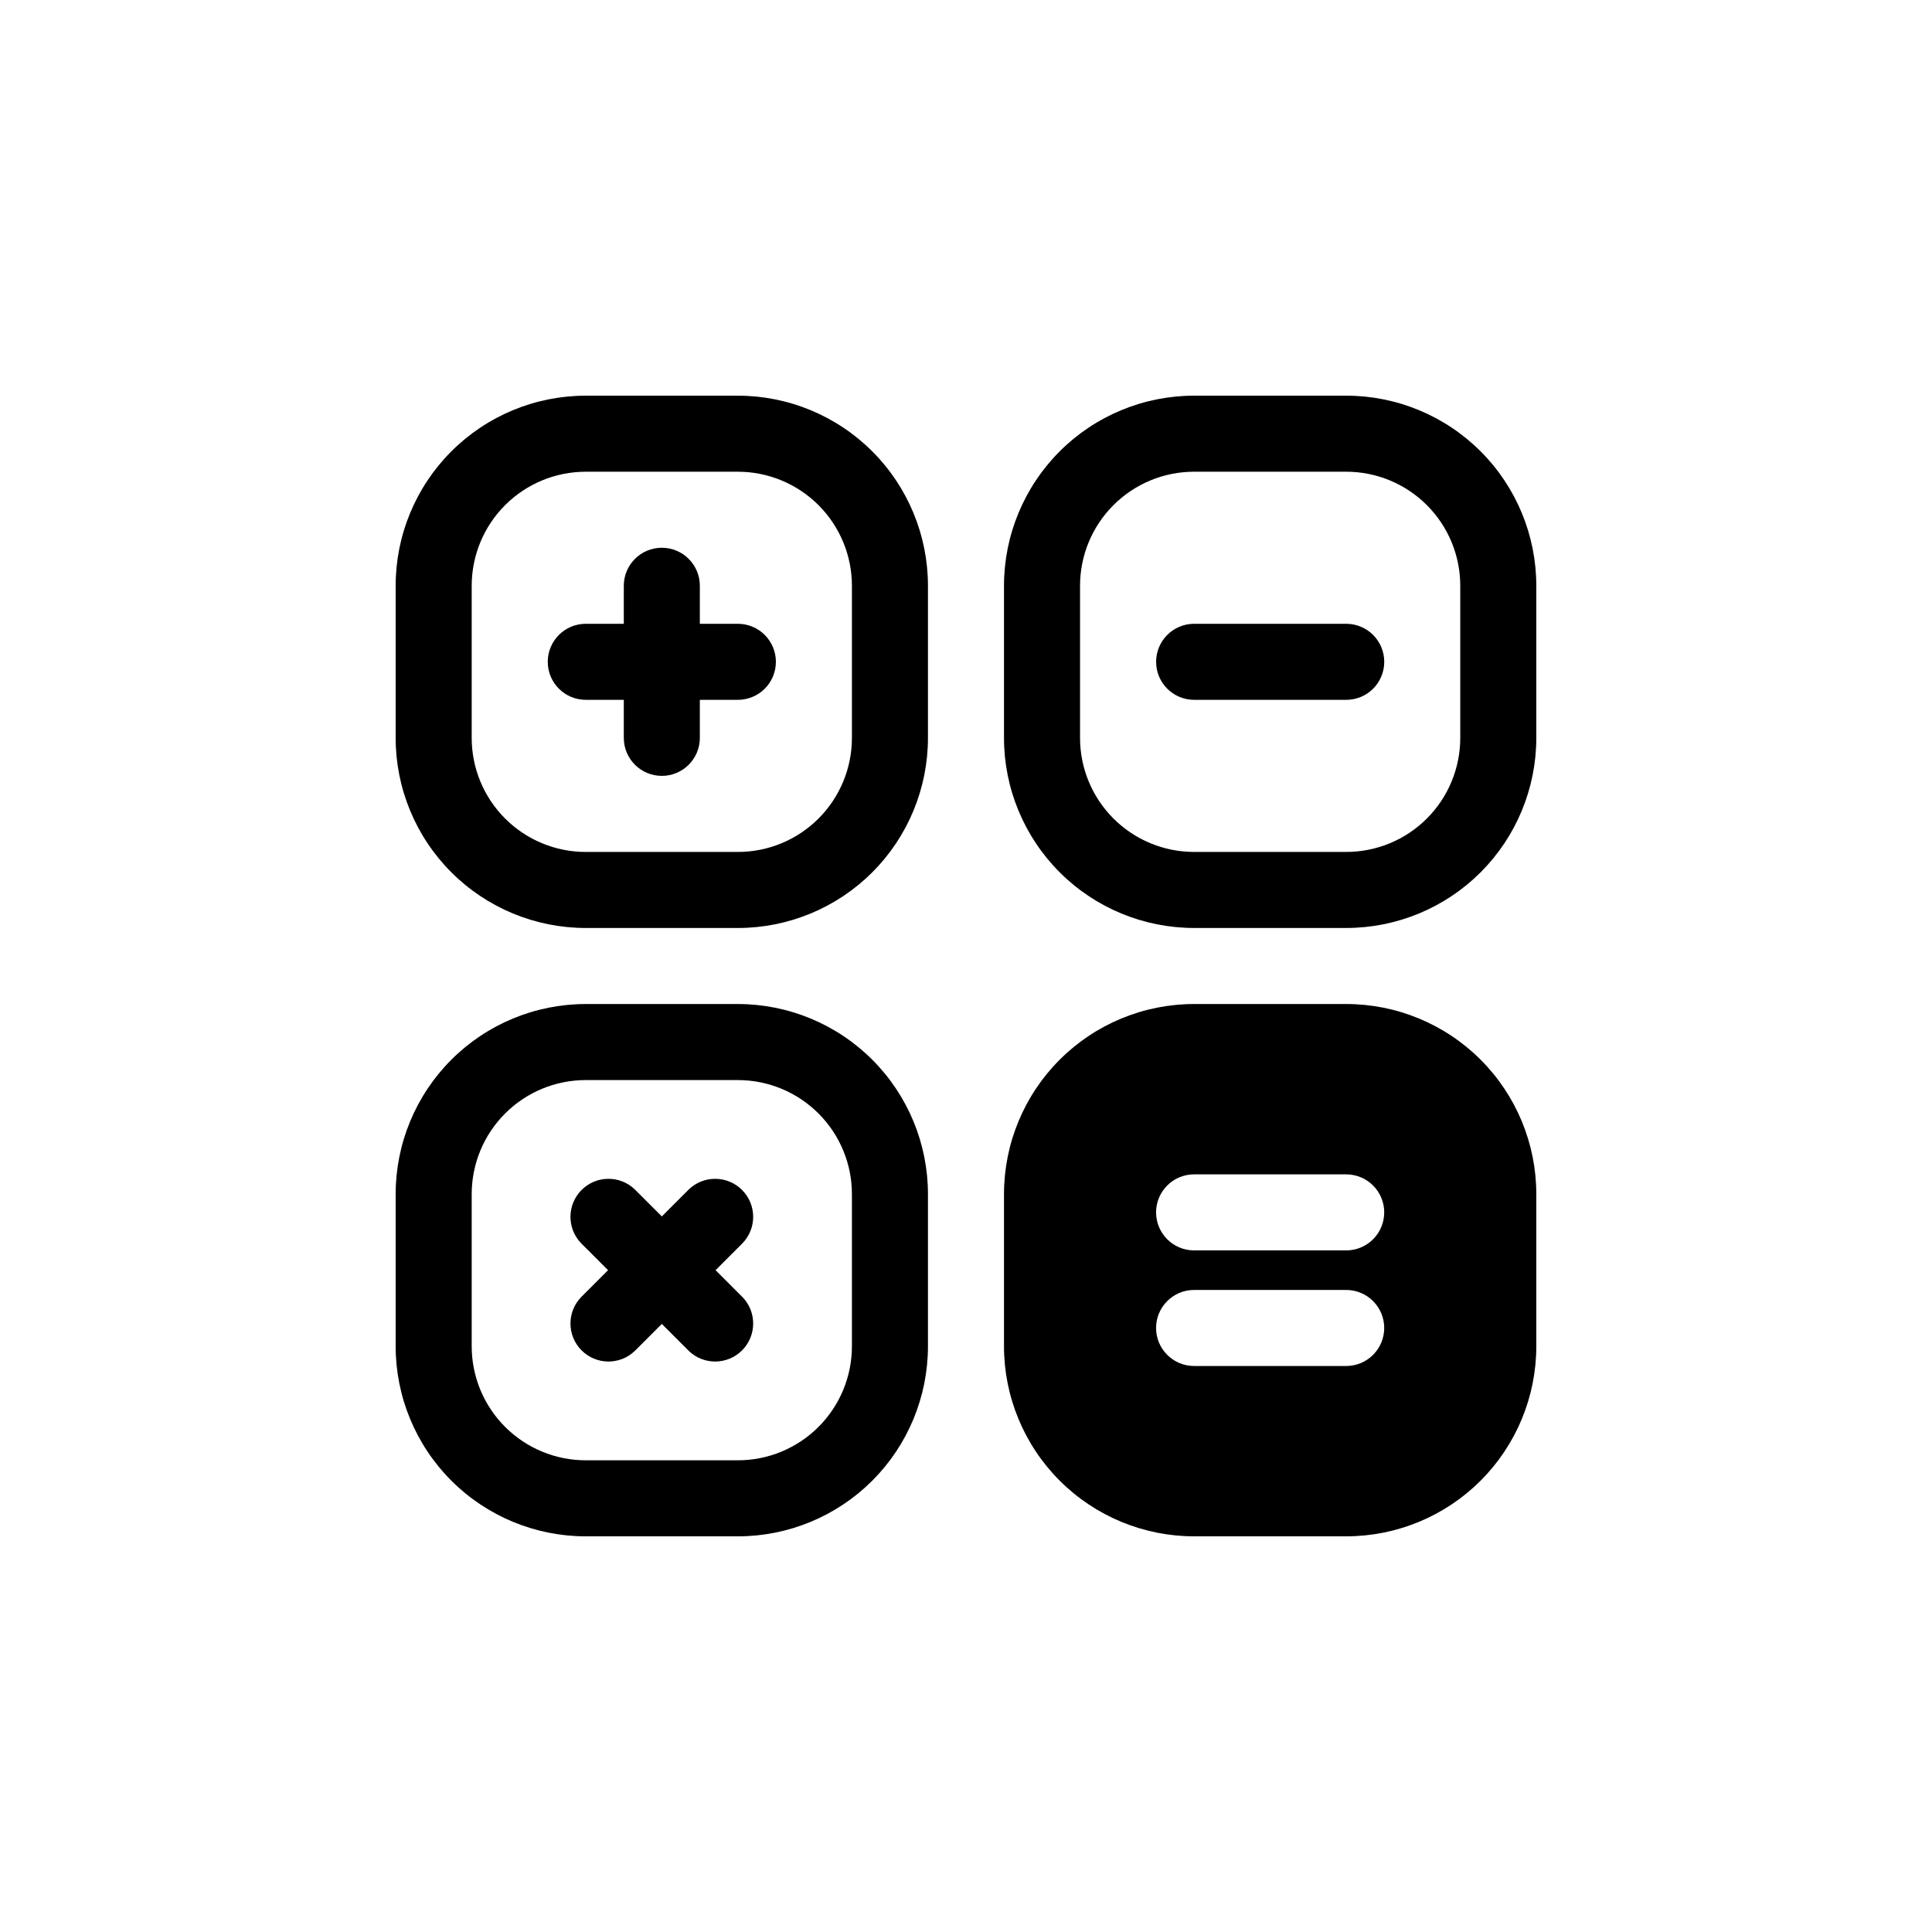 <?xml version="1.0" encoding="UTF-8"?>
<!-- Uploaded to: SVG Find, www.svgrepo.com, Generator: SVG Find Mixer Tools -->
<svg fill="#000000" width="800px" height="800px" version="1.1" viewBox="144 144 512 512" xmlns="http://www.w3.org/2000/svg">
 <path d="m339.54 248.86h-40.305c-13.363 0-26.18 5.309-35.625 14.758-9.449 9.445-14.758 22.262-14.758 35.625v40.305c0 13.359 5.309 26.176 14.758 35.625 9.445 9.445 22.262 14.754 35.625 14.754h40.305c13.359 0 26.176-5.309 35.625-14.754 9.445-9.449 14.754-22.266 14.754-35.625v-40.305c0-13.363-5.309-26.18-14.754-35.625-9.449-9.449-22.266-14.758-35.625-14.758zm30.227 90.688c0 8.016-3.184 15.703-8.852 21.375-5.672 5.668-13.359 8.852-21.375 8.852h-40.305c-8.02 0-15.707-3.184-21.375-8.852-5.672-5.672-8.855-13.359-8.855-21.375v-40.305c0-8.02 3.184-15.707 8.855-21.375 5.668-5.672 13.355-8.855 21.375-8.855h40.305c8.016 0 15.703 3.184 21.375 8.855 5.668 5.668 8.852 13.355 8.852 21.375zm-30.227 70.531h-40.305c-13.363 0-26.18 5.309-35.625 14.758-9.449 9.445-14.758 22.262-14.758 35.625v40.305c0 13.359 5.309 26.176 14.758 35.625 9.445 9.445 22.262 14.754 35.625 14.754h40.305c13.359 0 26.176-5.309 35.625-14.754 9.445-9.449 14.754-22.266 14.754-35.625v-40.305c0-13.363-5.309-26.18-14.754-35.625-9.449-9.449-22.266-14.758-35.625-14.758zm30.227 90.688c0 8.016-3.184 15.703-8.852 21.375-5.672 5.668-13.359 8.852-21.375 8.852h-40.305c-8.02 0-15.707-3.184-21.375-8.852-5.672-5.672-8.855-13.359-8.855-21.375v-40.305c0-8.02 3.184-15.707 8.855-21.375 5.668-5.672 13.355-8.855 21.375-8.855h40.305c8.016 0 15.703 3.184 21.375 8.855 5.668 5.668 8.852 13.355 8.852 21.375zm130.99-251.91h-40.305c-13.363 0-26.18 5.309-35.625 14.758-9.449 9.445-14.758 22.262-14.758 35.625v40.305c0 13.359 5.309 26.176 14.758 35.625 9.445 9.445 22.262 14.754 35.625 14.754h40.305c13.359 0 26.176-5.309 35.625-14.754 9.445-9.449 14.754-22.266 14.754-35.625v-40.305c0-13.363-5.309-26.18-14.754-35.625-9.449-9.449-22.266-14.758-35.625-14.758zm30.227 90.688c0 8.016-3.184 15.703-8.852 21.375-5.672 5.668-13.359 8.852-21.375 8.852h-40.305c-8.02 0-15.707-3.184-21.375-8.852-5.672-5.672-8.855-13.359-8.855-21.375v-40.305c0-8.02 3.184-15.707 8.855-21.375 5.668-5.672 13.355-8.855 21.375-8.855h40.305c8.016 0 15.703 3.184 21.375 8.855 5.668 5.668 8.852 13.355 8.852 21.375zm-30.227 70.531h-40.305c-13.363 0-26.18 5.309-35.625 14.758-9.449 9.445-14.758 22.262-14.758 35.625v40.305c0 13.359 5.309 26.176 14.758 35.625 9.445 9.445 22.262 14.754 35.625 14.754h40.305c13.359 0 26.176-5.309 35.625-14.754 9.445-9.449 14.754-22.266 14.754-35.625v-40.305c0-13.363-5.309-26.18-14.754-35.625-9.449-9.449-22.266-14.758-35.625-14.758zm0 95.926h-40.305c-5.566 0-10.078-4.512-10.078-10.074 0-5.566 4.512-10.078 10.078-10.078h40.305c2.672 0 5.234 1.062 7.125 2.953 1.887 1.887 2.949 4.449 2.949 7.125 0 2.672-1.062 5.234-2.949 7.121-1.891 1.891-4.453 2.953-7.125 2.953zm0-30.633h-40.305c-5.566 0-10.078-4.512-10.078-10.074 0-5.566 4.512-10.078 10.078-10.078h40.305c2.672 0 5.234 1.062 7.125 2.953 1.887 1.891 2.949 4.453 2.949 7.125s-1.062 5.234-2.949 7.125c-1.891 1.891-4.453 2.949-7.125 2.949zm-151.14-155.98c0 2.672-1.062 5.234-2.949 7.125-1.891 1.887-4.453 2.949-7.125 2.949h-10.078v10.078c0 5.562-4.512 10.074-10.074 10.074-5.566 0-10.078-4.512-10.078-10.074v-10.078h-10.074c-5.566 0-10.078-4.512-10.078-10.074 0-5.566 4.512-10.078 10.078-10.078h10.074v-10.074c0-5.566 4.512-10.078 10.078-10.078 5.562 0 10.074 4.512 10.074 10.078v10.074h10.078c2.672 0 5.234 1.062 7.125 2.953 1.887 1.887 2.949 4.449 2.949 7.125zm-8.848 154.09-7.133 7.133 7.133 7.133c3.82 3.953 3.766 10.238-0.121 14.125-3.887 3.887-10.172 3.941-14.125 0.121l-7.133-7.133-7.133 7.133h-0.004c-3.953 3.82-10.238 3.766-14.125-0.121-3.887-3.887-3.941-10.172-0.121-14.125l7.133-7.133-7.133-7.133v-0.004c-3.82-3.953-3.766-10.238 0.121-14.125 3.887-3.887 10.172-3.941 14.125-0.121l7.133 7.133 7.133-7.133h0.004c3.953-3.82 10.238-3.766 14.125 0.121 3.887 3.887 3.941 10.172 0.121 14.125zm170.07-154.09c0 2.672-1.062 5.234-2.949 7.125-1.891 1.887-4.453 2.949-7.125 2.949h-40.305c-5.566 0-10.078-4.512-10.078-10.074 0-5.566 4.512-10.078 10.078-10.078h40.305c2.672 0 5.234 1.062 7.125 2.953 1.887 1.887 2.949 4.449 2.949 7.125z"/>
</svg>
